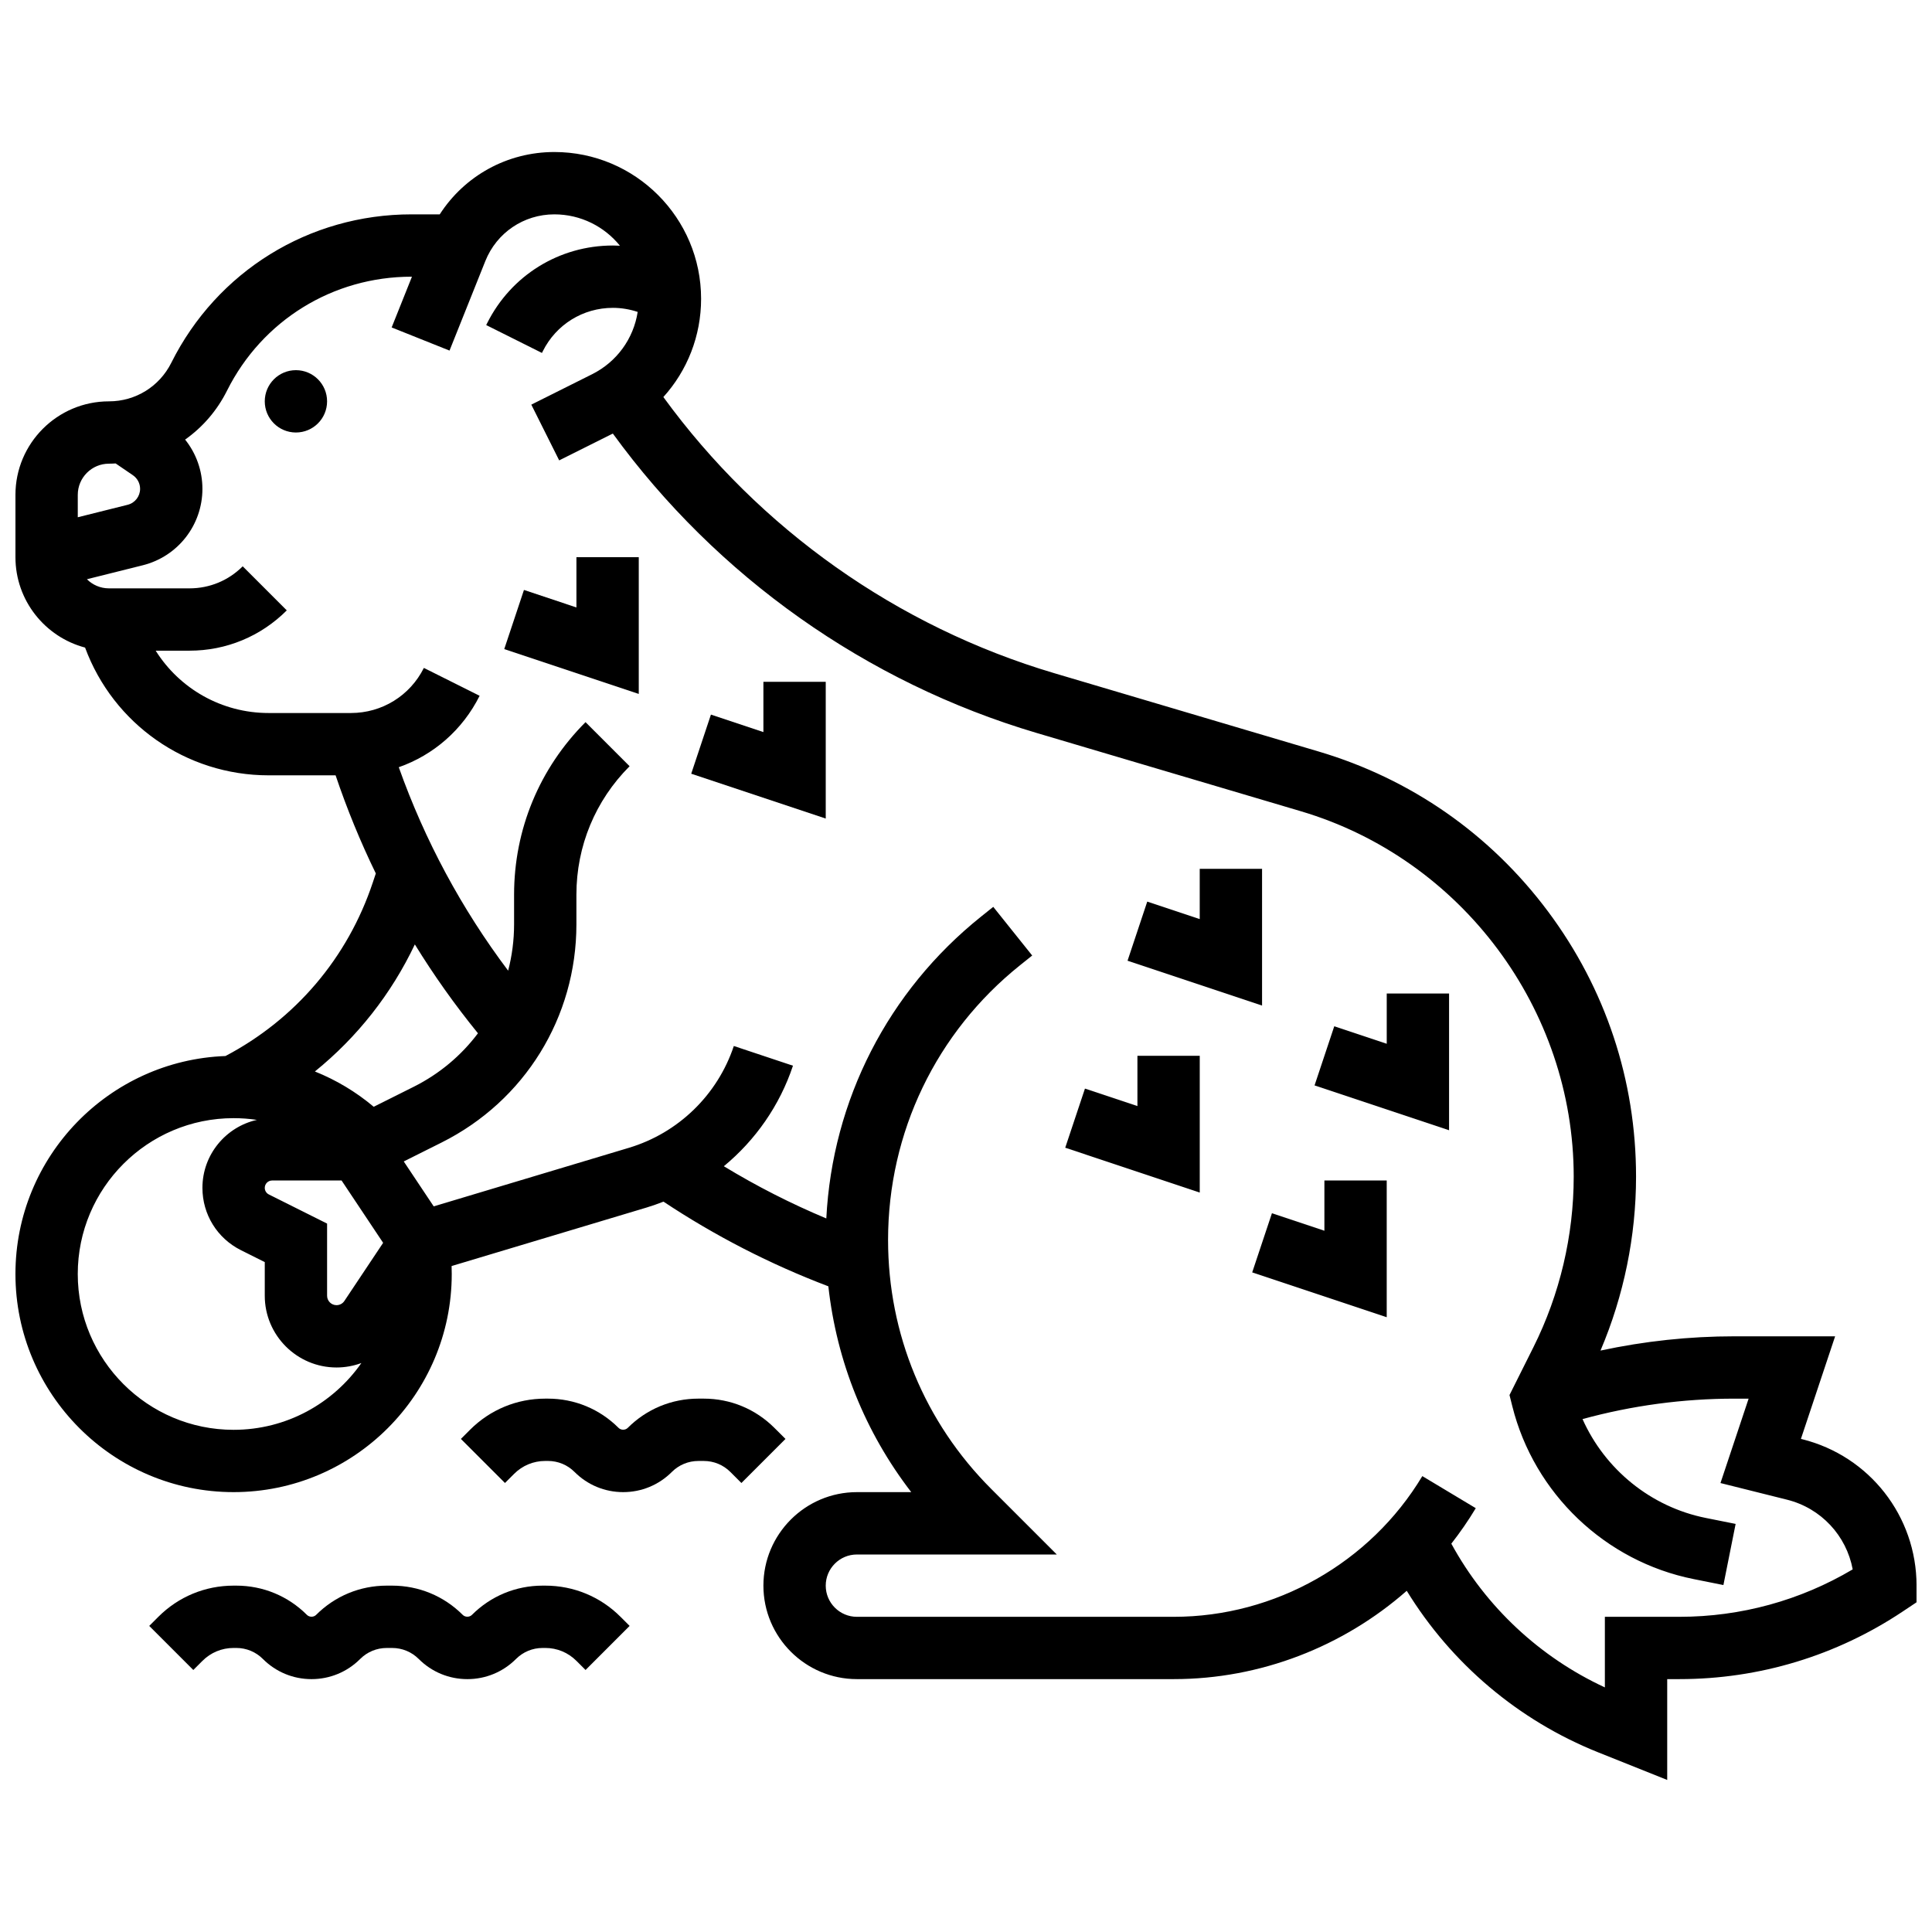 <?xml version="1.0" encoding="UTF-8"?>
<!-- Uploaded to: SVG Repo, www.svgrepo.com, Generator: SVG Repo Mixer Tools -->
<svg width="800px" height="800px" version="1.1" viewBox="144 144 512 512" xmlns="http://www.w3.org/2000/svg">
 <defs>
  <clipPath id="a">
   <path d="m148.09 184h503.81v432h-503.81z"/>
  </clipPath>
 </defs>
 <path d="m230.68 250.36c0 4.559-3.695 8.258-8.258 8.258s-8.258-3.699-8.258-8.258c0-4.562 3.695-8.262 8.258-8.262s8.258 3.699 8.258 8.262"/>
 <g clip-path="url(#a)">
  <path d="m621.61 525.41-0.348-0.086 9.066-27.188h-26.637c-11.992 0-23.883 1.273-35.543 3.781 6.18-14.523 9.422-30.312 9.422-46.09 0-25.535-8.074-49.848-23.352-70.309-15.277-20.461-36.293-35.109-60.777-42.363l-70.074-20.762c-41.59-12.324-78.109-38.184-103.57-73.172 6.34-7.004 10-16.188 10-26.047 0-21.445-17.445-38.887-38.887-38.887-12.504 0-23.797 6.312-30.375 16.52h-7.481c-27.137-0.004-51.531 15.074-63.664 39.344-3.148 6.297-9.48 10.211-16.52 10.211-13.66 0-24.777 11.113-24.777 24.777v16.52c0 11.477 7.844 21.152 18.453 23.957 7.453 20.184 26.707 33.855 48.637 33.855h17.754c3.019 8.934 6.57 17.605 10.66 26l-0.809 2.422c-6.648 19.949-20.484 36.199-39.035 45.965-30.883 1.137-55.66 26.602-55.66 57.758 0 31.879 25.938 57.812 57.812 57.812 31.879 0 57.812-25.938 57.812-57.812 0-0.699-0.012-1.402-0.039-2.102l51.727-15.52c1.504-0.453 2.973-0.984 4.426-1.547 13.68 9.082 28.332 16.613 43.691 22.441 2.207 19.938 9.75 38.684 21.969 54.543h-14.402c-13.66 0-24.777 11.117-24.777 24.777 0 13.66 11.117 24.777 24.777 24.777h83.988c22.918 0 44.875-8.594 61.723-23.406 11.824 19.281 29.602 34.355 50.699 42.797l18.328 7.332v-26.723h3.258c21.117 0 41.566-6.191 59.137-17.906l3.68-2.453 0.004-4.418c-0.004-18.387-12.461-34.34-30.297-38.801zm-448.74-258.53c0.598 0 1.188-0.031 1.777-0.062l4.578 3.125c1.191 0.816 1.902 2.164 1.902 3.602 0 2.004-1.359 3.746-3.301 4.231l-13.215 3.305v-5.938c0-4.555 3.703-8.262 8.258-8.262zm81.07 127.4c5.031 8.172 10.605 16.031 16.723 23.551-4.398 5.859-10.168 10.746-17.031 14.18l-10.59 5.297c-4.715-3.969-9.973-7.106-15.59-9.355 11.223-9.086 20.246-20.527 26.488-33.672zm-38.699 66.258c-0.66-0.336-1.074-1-1.074-1.746 0-1.074 0.875-1.949 1.949-1.949h18.406l11.012 16.52-10.27 15.406c-0.465 0.699-1.242 1.113-2.082 1.113-1.379 0-2.5-1.121-2.5-2.5v-19.121zm-9.336 62.379c-22.77 0-41.297-18.523-41.297-41.297 0-22.77 18.523-41.297 41.297-41.297 2.09 0 4.152 0.156 6.18 0.457-8.246 1.848-14.438 9.215-14.438 18.012 0 7.039 3.91 13.371 10.211 16.52l6.309 3.156v8.914c0 10.484 8.531 19.016 19.02 19.016 2.281 0 4.504-0.414 6.582-1.176-7.473 10.688-19.859 17.695-33.863 17.695zm383.18 49.555h-19.777v18.707c-17.242-7.984-31.543-21.34-40.676-38.066l-0.008-0.035c2.332-2.981 4.5-6.109 6.473-9.395l-14.164-8.5c-13.805 23.004-39.035 37.289-65.859 37.289h-83.988c-4.555 0-8.258-3.707-8.258-8.258 0-4.555 3.707-8.258 8.258-8.258h52.977l-17.398-17.398c-17.617-17.617-27.316-41.039-27.316-65.949 0-28.488 12.758-55.035 35.004-72.832l3.191-2.555-10.32-12.898-3.191 2.555c-24.691 19.754-39.449 48.668-41.051 80.02-9.387-3.93-18.465-8.551-27.156-13.836 8.367-6.906 14.801-16.078 18.32-26.641l-15.672-5.223c-4.324 12.969-14.719 23.055-27.812 26.984l-51.723 15.516-7.938-11.906 10.012-5.008c22.047-11.023 35.742-33.184 35.742-57.832v-7.859c0-12.859 5.008-24.945 14.098-34.039l-11.68-11.68c-12.211 12.215-18.934 28.449-18.934 45.719v7.859c0 4.219-0.547 8.34-1.574 12.285-12.359-16.434-22.07-34.496-28.984-53.918 9.18-3.215 16.898-9.871 21.426-18.93l-14.773-7.387c-3.688 7.371-11.098 11.953-19.34 11.953h-21.812c-12.426 0-23.59-6.441-29.922-16.52h8.965c9.738 0 18.895-3.793 25.777-10.68l-11.68-11.68c-3.762 3.769-8.77 5.844-14.098 5.844h-21.355c-2.273 0-4.336-0.926-5.832-2.418l14.797-3.699c9.309-2.328 15.812-10.66 15.812-20.258 0-4.809-1.656-9.395-4.586-13.051 4.613-3.262 8.453-7.66 11.098-12.957 9.324-18.633 28.055-30.211 48.895-30.211h0.121l-5.379 13.449 15.336 6.133 9.488-23.723c3.008-7.516 10.188-12.379 18.289-12.379 7.012 0 13.281 3.246 17.383 8.312-0.621-0.031-1.242-0.055-1.863-0.055-14.207 0-26.98 7.894-33.336 20.602l-0.242 0.48 14.773 7.387 0.242-0.48c3.539-7.07 10.652-11.469 18.562-11.469 2.227 0 4.453 0.375 6.57 1.078-1.102 7.09-5.519 13.23-12.086 16.516l-16.105 8.055 7.387 14.773 14.219-7.109c27.594 37.934 67.18 65.973 112.27 79.332l70.074 20.762c42.566 12.617 72.297 52.438 72.297 96.84 0 15.598-3.688 31.215-10.664 45.168l-6.352 12.699 0.742 2.965c5.789 23.148 24.645 41.129 48.043 45.809l7.902 1.582 3.238-16.199-7.902-1.582c-14.574-2.914-26.723-12.871-32.672-26.199 13.125-3.594 26.641-5.418 40.297-5.418h3.719l-7.457 22.367 17.652 4.414c9.047 2.262 15.734 9.562 17.387 18.465-13.891 8.238-29.66 12.57-45.895 12.57z"/>
 </g>
 <path d="m478.46 374.25h-16.52v13.316l-13.906-4.633-5.223 15.668 35.648 11.883z"/>
 <path d="m346.31 338.01-13.906-4.633-5.223 15.668 35.648 11.883v-36.234h-16.52z"/>
 <path d="m296.76 304.98-13.906-4.637-5.223 15.672 35.648 11.883v-36.238h-16.52z"/>
 <path d="m445.43 437.12-13.906-4.633-5.227 15.668 35.648 11.887v-36.238h-16.516z"/>
 <path d="m494.98 470.16-13.906-4.637-5.227 15.672 35.648 11.883v-36.238h-16.516z"/>
 <path d="m511.5 420.61-13.906-4.637-5.223 15.672 35.648 11.883v-36.238h-16.52z"/>
 <path d="m288.5 564.21h-0.711c-7.074 0-13.727 2.754-18.73 7.758-0.637 0.637-1.781 0.637-2.422 0-4.996-5.004-11.648-7.758-18.723-7.758h-1.418c-7.074 0-13.727 2.754-18.73 7.758-0.637 0.637-1.781 0.637-2.422 0-5-5.004-11.652-7.758-18.727-7.758h-0.711c-7.531 0-14.613 2.934-19.938 8.258l-2.418 2.418 11.68 11.68 2.418-2.418c2.207-2.207 5.141-3.422 8.258-3.422h0.711c2.664 0 5.168 1.035 7.051 2.918 3.441 3.445 8.02 5.344 12.887 5.344 4.867 0 9.445-1.898 12.891-5.34 1.883-1.883 4.387-2.918 7.051-2.918h1.418c2.664 0 5.168 1.035 7.051 2.918 3.441 3.441 8.02 5.34 12.887 5.34 4.867 0 9.445-1.898 12.891-5.34 1.883-1.883 4.387-2.918 7.051-2.918l0.707-0.004c3.121 0 6.055 1.215 8.258 3.422l2.418 2.418 11.68-11.68-2.418-2.418c-5.324-5.324-12.406-8.258-19.938-8.258z"/>
 <path d="m349.23 522.41c-5.004-5.004-11.656-7.758-18.73-7.758h-1.418c-7.074 0-13.727 2.754-18.73 7.758-0.637 0.637-1.781 0.637-2.422 0-5.004-5.004-11.656-7.758-18.73-7.758h-0.703c-7.531 0-14.613 2.934-19.938 8.258l-2.418 2.418 11.68 11.68 2.418-2.418c2.207-2.207 5.141-3.422 8.258-3.422h0.711c2.664 0 5.168 1.035 7.051 2.918 3.441 3.445 8.016 5.344 12.887 5.344 4.867 0 9.445-1.898 12.891-5.34 1.883-1.883 4.387-2.918 7.051-2.918h1.418c2.664 0 5.168 1.035 7.051 2.918l2.922 2.922 11.68-11.68z"/>
</svg>